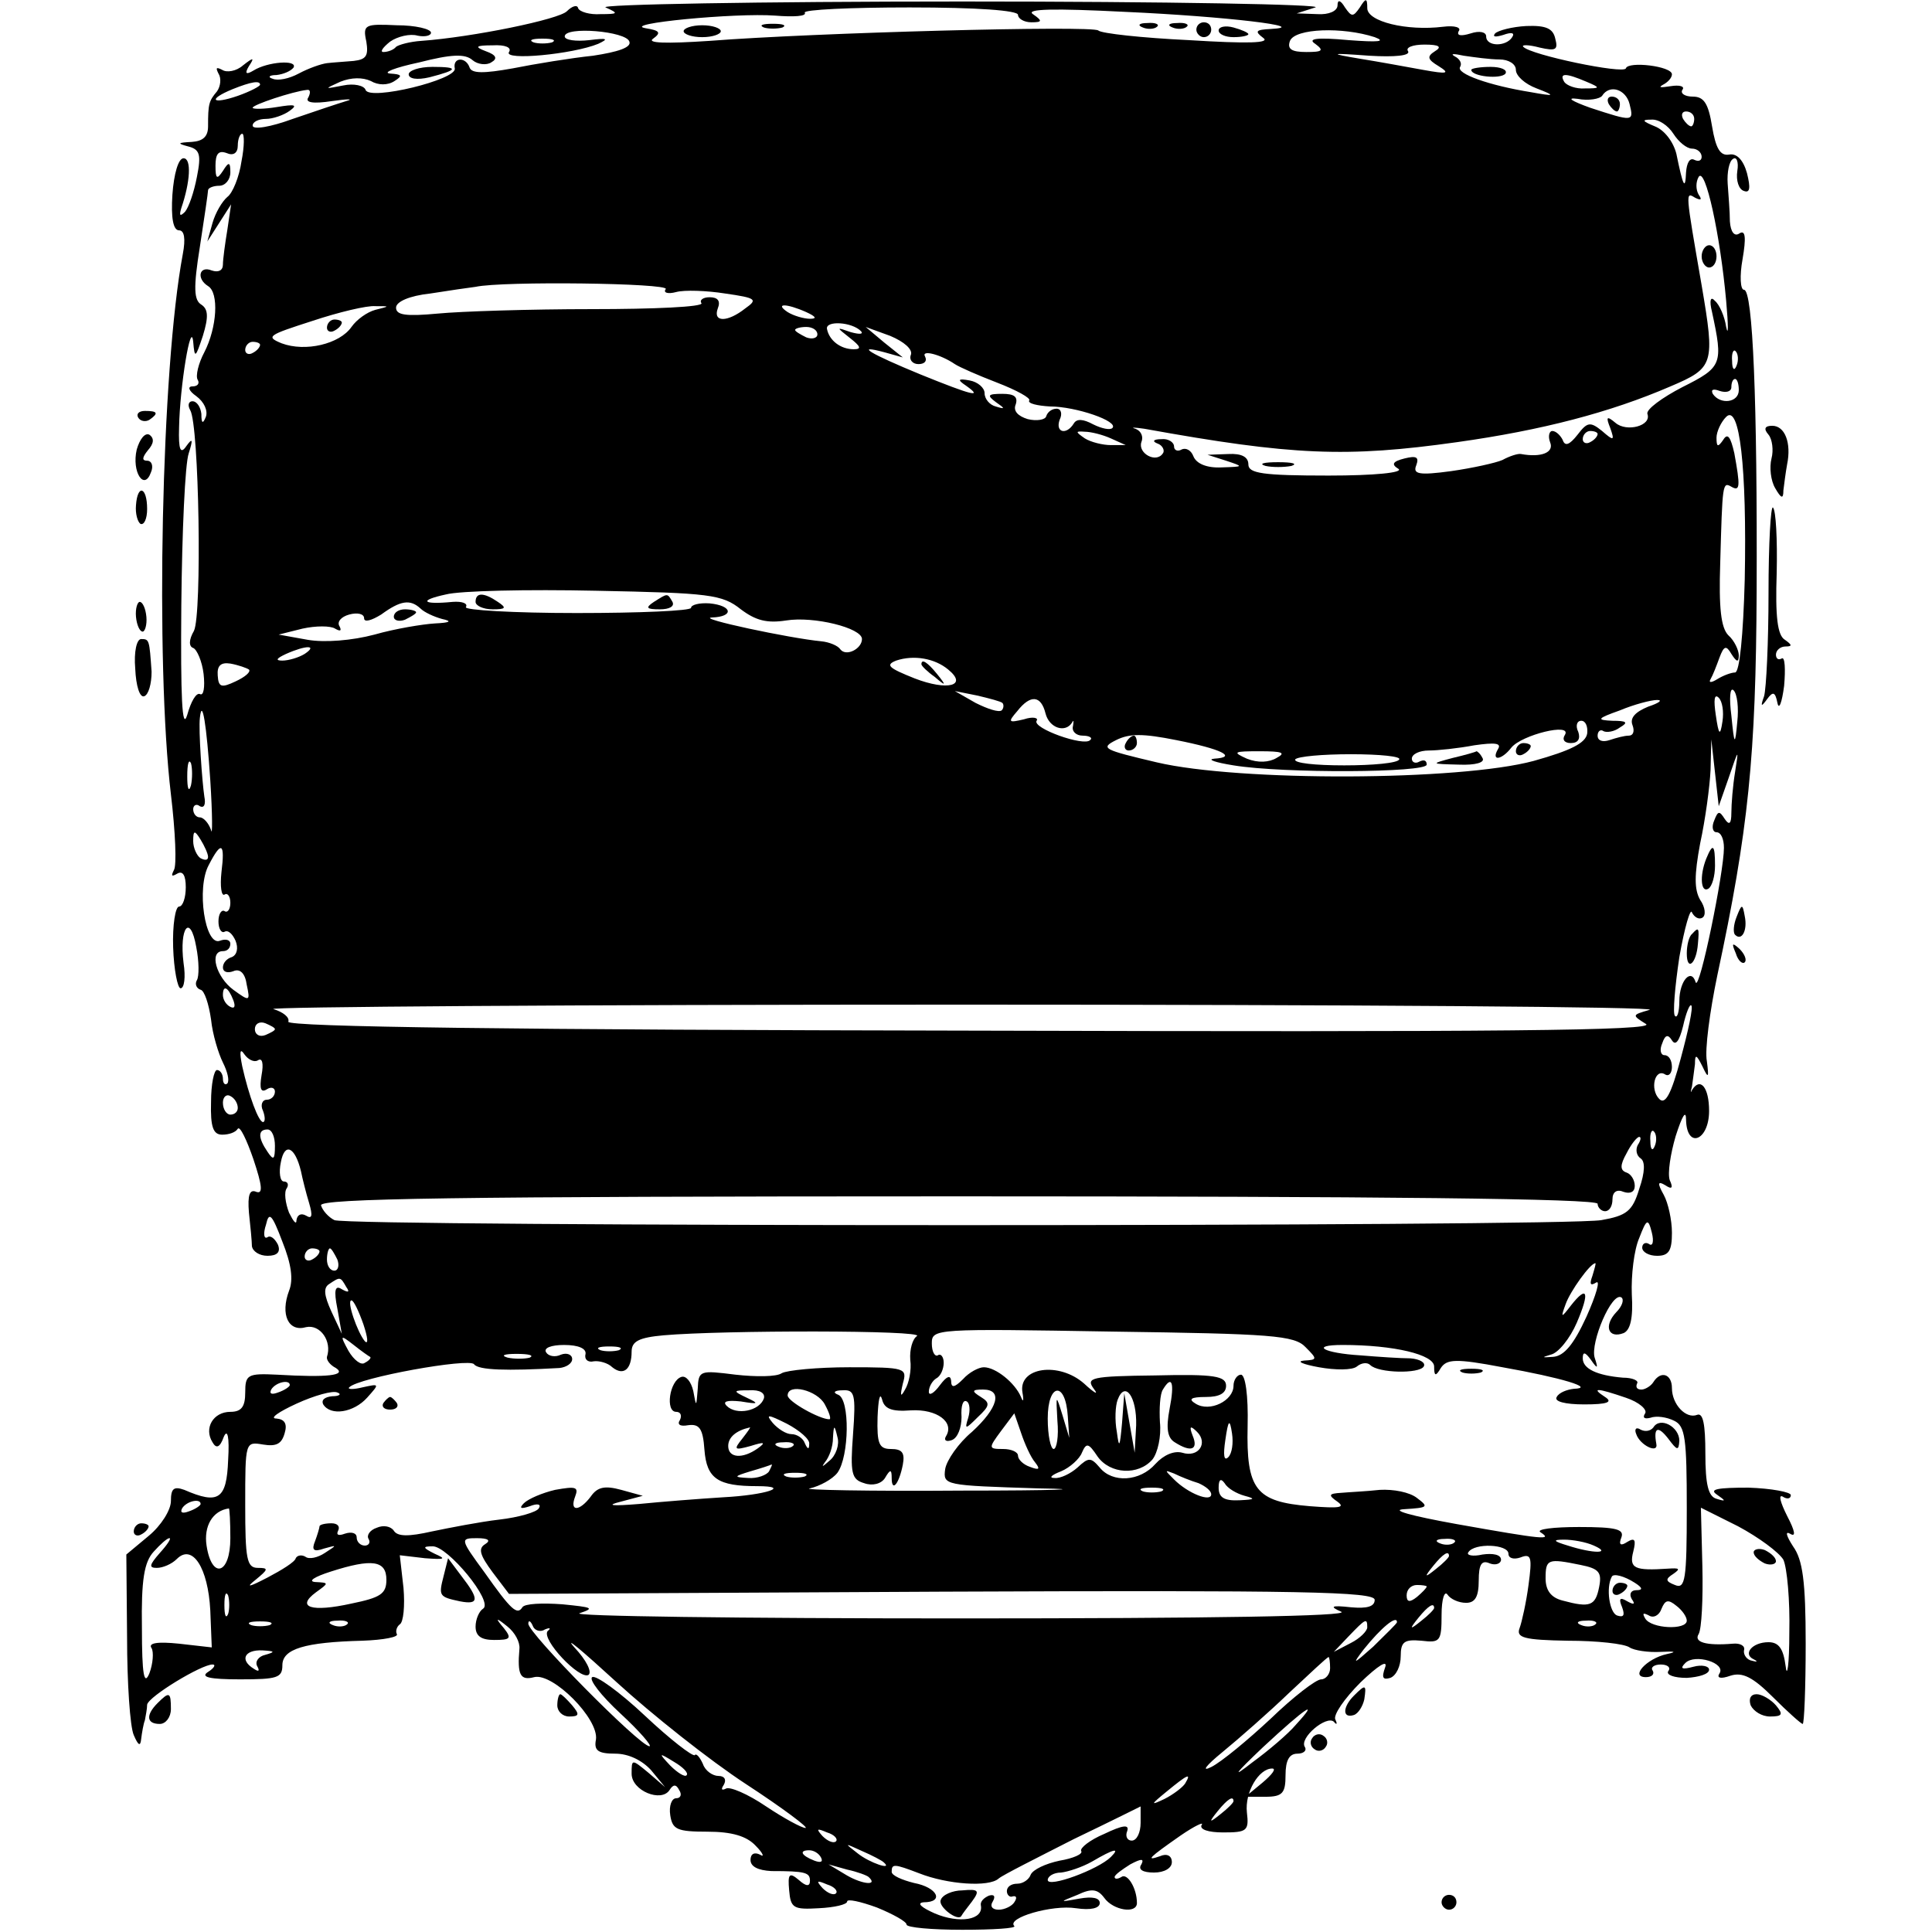 <?xml version="1.0" standalone="no"?>
<!DOCTYPE svg PUBLIC "-//W3C//DTD SVG 20010904//EN"
 "http://www.w3.org/TR/2001/REC-SVG-20010904/DTD/svg10.dtd">
<svg version="1.0" xmlns="http://www.w3.org/2000/svg"
 width="260pt" height="260pt" viewBox="0 0 260 260"
 preserveAspectRatio="xMidYMid meet">
<g transform="translate(0,260) scale(0.1,-0.1)"
fill="#000000" stroke="none">
<path d="M763 2585 c-10 -11 -127 -35 -196 -40 -15 -1 -30 -5 -34 -8 -3 -4
-11 -7 -17 -7 -5 0 -1 6 9 14 10 7 27 11 37 8 10 -2 18 0 18 4 0 5 -21 10 -46
10 -43 2 -46 1 -41 -22 3 -19 0 -24 -17 -26 -11 -1 -28 -2 -36 -3 -8 -1 -25
-7 -38 -14 -13 -7 -28 -10 -35 -7 -7 2 -5 5 5 5 9 1 19 5 23 10 6 11 -35 8
-54 -4 -10 -6 -12 -4 -6 6 8 12 6 12 -8 1 -9 -8 -22 -10 -28 -6 -8 4 -9 3 -5
-5 4 -6 3 -17 -2 -24 -11 -13 -12 -17 -12 -47 0 -14 -7 -20 -22 -21 -19 -1
-20 -2 -5 -6 16 -4 18 -11 12 -41 -4 -21 -11 -41 -16 -47 -7 -7 -8 -5 -5 5 12
35 14 67 3 67 -7 0 -13 -21 -15 -49 -2 -31 1 -48 9 -48 7 0 9 -11 5 -32 -29
-154 -37 -550 -16 -727 6 -50 8 -96 4 -102 -4 -8 -3 -9 4 -5 8 5 12 -2 12 -18
0 -14 -4 -26 -9 -26 -5 0 -9 -25 -8 -55 1 -30 6 -55 10 -55 5 0 7 15 4 34 -6
48 9 67 17 22 4 -20 4 -40 1 -45 -3 -5 -1 -11 5 -13 5 -1 11 -19 14 -40 2 -20
10 -46 16 -58 6 -12 9 -24 6 -28 -3 -3 -6 0 -6 6 0 7 -4 12 -8 12 -4 0 -8 -19
-8 -43 -1 -34 3 -44 15 -44 9 0 18 3 21 8 3 4 12 -15 21 -41 12 -36 13 -47 4
-44 -9 4 -12 -4 -10 -28 2 -18 4 -39 4 -45 1 -7 10 -13 21 -13 13 0 18 5 14
15 -4 8 -10 13 -14 10 -5 -3 -6 5 -2 17 4 18 8 14 22 -23 12 -30 15 -51 9 -66
-12 -32 -1 -56 23 -49 19 4 35 -19 28 -40 -1 -4 4 -11 12 -15 15 -10 -11 -13
-79 -9 -40 2 -43 0 -43 -24 0 -19 -5 -26 -20 -26 -23 0 -36 -22 -24 -41 5 -9
10 -7 15 7 5 12 8 1 6 -31 -2 -53 -13 -60 -59 -40 -14 5 -18 2 -18 -15 0 -12
-13 -33 -30 -47 l-30 -25 1 -111 c0 -62 4 -121 9 -132 6 -14 9 -16 10 -5 1 8
3 20 5 25 1 6 3 15 3 21 2 11 73 54 88 54 5 0 2 -5 -6 -10 -11 -7 2 -10 43
-10 50 0 57 2 57 19 0 22 30 31 108 33 28 1 49 5 46 9 -2 4 0 10 4 13 5 3 7
25 5 49 l-5 44 34 -4 c27 -2 29 -1 13 6 -16 8 -17 10 -3 10 20 1 83 -75 68
-84 -5 -3 -10 -14 -10 -24 0 -13 8 -18 25 -18 22 0 24 2 13 16 -12 14 -11 15
5 2 10 -8 17 -21 16 -30 -3 -35 1 -43 20 -38 25 6 87 -56 83 -84 -3 -15 3 -19
26 -19 18 0 36 -9 48 -22 l19 -23 -22 19 c-23 19 -23 19 -23 -1 0 -23 40 -39
51 -22 5 8 9 8 13 0 4 -6 2 -11 -4 -11 -6 0 -10 -10 -8 -23 3 -19 9 -22 50
-22 33 0 53 -6 65 -19 10 -10 12 -16 6 -12 -8 4 -13 1 -13 -7 0 -9 10 -14 28
-15 46 0 52 -2 52 -13 0 -8 -5 -8 -15 1 -13 11 -15 8 -13 -14 2 -24 6 -26 40
-24 21 1 38 5 38 9 0 4 18 0 40 -8 22 -9 40 -19 40 -23 0 -4 34 -7 75 -7 42 0
73 2 70 5 -11 11 51 29 83 24 20 -3 32 0 32 7 0 7 -10 9 -27 6 -28 -5 -28 -5
-3 5 19 9 27 8 36 -4 12 -17 44 -22 44 -7 0 20 -13 41 -21 35 -5 -3 -9 -3 -9
0 0 3 10 10 21 17 15 8 19 8 15 0 -5 -7 2 -11 17 -11 14 0 24 6 24 14 0 9 -7
12 -16 8 -20 -7 -15 -2 28 28 19 13 32 19 28 14 -3 -6 9 -10 29 -10 32 0 35 2
32 27 -3 27 16 59 34 59 6 0 0 -8 -13 -19 l-23 -19 27 0 c23 0 27 5 27 29 0
20 5 29 16 29 8 0 13 4 10 9 -8 12 29 43 39 34 4 -5 5 -3 2 3 -3 6 12 28 34
50 24 23 37 31 33 20 -5 -14 -3 -17 7 -14 8 3 14 16 14 29 0 20 5 23 28 21 25
-3 27 -1 27 35 0 21 4 33 8 27 4 -6 15 -11 25 -11 12 0 17 8 17 30 0 22 4 28
15 23 8 -3 15 0 15 5 0 7 -11 9 -25 7 -13 -3 -22 -1 -19 3 8 13 54 11 54 -2 0
-6 7 -8 16 -5 15 6 16 0 11 -37 -3 -23 -9 -50 -12 -58 -5 -13 6 -16 65 -17 39
0 76 -4 83 -9 6 -4 25 -7 42 -6 20 1 22 0 8 -3 -27 -6 -50 -31 -28 -31 8 0 12
4 9 9 -3 4 2 8 11 8 9 0 14 -4 10 -9 -3 -5 8 -9 25 -9 16 1 30 5 30 11 0 5
-10 7 -21 4 -15 -4 -19 -3 -11 5 13 13 55 0 46 -14 -4 -6 1 -8 15 -3 16 5 30
-2 57 -29 20 -20 38 -36 40 -36 2 0 4 48 4 108 0 84 -4 113 -17 131 -9 14 -11
21 -4 17 8 -5 7 3 -4 24 -9 18 -12 29 -6 26 6 -4 11 -3 11 2 0 4 -26 9 -57 10
-41 0 -53 -2 -43 -9 13 -9 13 -10 0 -6 -11 3 -15 19 -15 61 0 39 -3 55 -11 52
-15 -6 -34 14 -34 36 0 19 -15 24 -25 8 -3 -5 -11 -10 -16 -10 -6 0 -8 3 -6 8
3 4 -6 8 -19 8 -35 3 -54 12 -54 26 0 9 3 9 11 -2 9 -13 10 -12 5 3 -6 20 23
89 36 81 4 -3 1 -12 -7 -20 -17 -18 -11 -36 10 -28 9 4 13 20 11 52 -1 26 3
60 10 76 10 26 12 27 17 7 3 -12 1 -19 -4 -15 -5 3 -9 0 -9 -5 0 -6 9 -11 20
-11 16 0 20 7 20 31 0 17 -5 40 -11 51 -9 16 -8 19 2 13 9 -6 11 -4 6 7 -3 9
1 35 8 59 9 28 14 36 14 22 1 -40 31 -28 31 12 0 32 -12 46 -23 28 -2 -5 -2
-2 0 5 1 8 3 21 4 30 0 14 2 13 10 -3 8 -17 9 -16 6 7 -3 15 4 67 14 115 42
196 52 295 53 518 1 253 -5 405 -17 405 -5 0 -6 19 -2 41 5 29 4 40 -4 35 -7
-5 -12 2 -13 16 0 13 -2 36 -3 51 -1 15 2 30 7 33 5 4 8 -4 6 -16 -2 -13 2
-25 9 -27 8 -3 9 4 4 24 -5 18 -14 27 -24 25 -12 -2 -18 8 -23 38 -5 31 -11
40 -26 40 -10 0 -17 4 -14 9 4 5 -4 7 -16 5 -13 -2 -17 -2 -10 2 6 3 12 9 12
14 0 11 -59 18 -62 8 -3 -8 -128 18 -138 29 -3 3 7 3 22 -1 22 -5 25 -3 21 12
-3 14 -13 18 -39 17 -19 -1 -38 -6 -42 -10 -4 -5 1 -5 11 -2 11 4 16 3 12 -3
-8 -13 -35 -13 -35 1 0 6 -9 8 -21 4 -13 -4 -19 -3 -16 3 4 5 -5 8 -21 6 -49
-6 -102 7 -102 25 0 14 -2 14 -10 1 -9 -13 -11 -13 -20 0 -6 10 -10 11 -10 3
0 -8 -12 -13 -27 -12 l-28 1 25 8 c14 4 -200 8 -475 8 -275 0 -491 -4 -480 -8
18 -8 17 -9 -7 -9 -14 -1 -28 3 -30 8 -1 5 -8 3 -15 -4z m607 -5 c0 -5 8 -10
18 -10 15 0 15 2 2 11 -10 7 27 8 125 3 133 -6 252 -20 195 -23 -20 -1 -22 -3
-10 -12 10 -7 -20 -8 -100 -3 -63 3 -118 9 -122 13 -8 7 -383 -3 -523 -14 -60
-4 -85 -3 -76 3 11 8 9 11 -10 14 -35 6 121 21 174 17 25 -2 43 -1 40 4 -2 4
61 7 141 7 91 0 146 -4 146 -10z m-523 -36 c3 -8 -16 -14 -49 -19 -29 -3 -78
-11 -108 -17 -39 -7 -55 -7 -58 1 -5 15 -23 14 -20 -1 4 -15 -115 -44 -120
-29 -2 6 -16 9 -30 6 -26 -5 -26 -5 -4 5 15 6 30 6 41 1 10 -6 23 -6 32 0 11
7 10 9 -6 10 -11 1 6 8 39 15 43 11 62 12 72 3 7 -6 19 -7 25 -3 9 5 7 10 -7
15 -16 6 -14 8 9 8 17 1 26 -3 22 -9 -8 -12 86 -3 120 11 15 7 12 8 -12 5 -18
-2 -33 0 -33 5 0 14 83 7 87 -7z m1003 6 c16 -6 5 -7 -35 -4 -43 4 -56 2 -45
-5 12 -9 10 -11 -12 -11 -20 0 -26 4 -22 15 7 17 71 19 114 5z m-1107 -7 c-7
-2 -19 -2 -25 0 -7 3 -2 5 12 5 14 0 19 -2 13 -5z m1188 -12 c-11 -7 -10 -11
5 -20 16 -10 12 -11 -21 -5 -22 4 -60 11 -85 15 -42 7 -41 8 13 4 34 -2 55 0
52 6 -4 5 6 9 22 9 20 0 24 -3 14 -9z m87 -11 c12 0 22 -6 22 -14 0 -8 12 -19
28 -25 26 -10 25 -11 -8 -5 -56 9 -101 25 -95 34 3 5 -1 11 -7 14 -7 4 -2 4
12 1 14 -2 35 -5 48 -5z m117 -30 c19 -8 19 -9 -2 -9 -12 -1 -25 4 -28 9 -7
12 2 12 30 0z m-1785 -4 c0 -2 -13 -9 -30 -15 -35 -12 -41 -5 -7 9 25 10 37
12 37 6z m65 -17 c-5 -7 6 -9 32 -5 21 3 30 3 19 0 -10 -3 -43 -14 -72 -24
-30 -11 -54 -15 -54 -9 0 5 8 9 18 9 9 0 24 5 32 11 11 8 7 9 -17 5 -18 -3
-33 -3 -33 -1 0 4 54 22 73 24 5 1 5 -4 2 -10z m1778 -9 c6 -24 5 -24 -53 -5
-25 9 -33 14 -17 12 15 -3 30 0 33 4 10 16 32 9 37 -11z m87 -20 c0 -5 -2 -10
-4 -10 -3 0 -8 5 -11 10 -3 6 -1 10 4 10 6 0 11 -4 11 -10z m-28 -20 c7 -11
18 -20 25 -20 7 0 13 -5 13 -11 0 -5 -4 -7 -10 -4 -6 3 -10 -4 -11 -17 -1 -25
-4 -19 -13 25 -4 16 -16 32 -29 37 -17 7 -18 9 -5 9 10 1 23 -8 30 -19z
m-1927 -37 c-3 -21 -12 -43 -19 -48 -7 -6 -16 -21 -20 -35 l-7 -25 16 25 16
25 -5 -34 c-3 -18 -6 -40 -6 -47 0 -8 -6 -11 -15 -8 -17 7 -21 -11 -5 -21 15
-9 12 -56 -5 -89 -8 -15 -12 -32 -9 -37 3 -5 0 -9 -7 -9 -7 0 -5 -6 5 -13 11
-8 16 -20 13 -28 -4 -10 -6 -9 -6 4 -1 9 -6 17 -12 17 -5 0 -7 -5 -3 -12 12
-20 16 -275 5 -297 -7 -12 -7 -21 -1 -23 5 -2 12 -18 14 -35 2 -18 0 -30 -5
-27 -5 2 -12 -10 -17 -28 -7 -23 -9 24 -8 147 1 99 5 191 10 205 6 19 5 21 -3
10 -8 -12 -11 -6 -10 25 1 55 16 146 19 115 2 -23 3 -22 13 8 8 26 7 36 -2 42
-10 6 -11 22 -2 78 6 39 11 73 11 76 0 3 7 6 15 6 8 0 15 8 15 18 0 14 -2 15
-10 2 -8 -12 -10 -11 -10 7 0 16 4 21 15 17 9 -4 15 0 15 10 0 9 3 16 6 16 3
0 3 -17 -1 -37z m1998 -188 c3 -33 3 -49 0 -35 -2 14 -9 30 -15 35 -6 7 -8 1
-4 -15 15 -70 14 -74 -40 -101 -27 -14 -49 -30 -47 -36 6 -16 -28 -25 -43 -12
-12 10 -13 8 -7 -7 6 -17 5 -18 -11 -4 -16 13 -20 12 -33 -5 -11 -14 -17 -16
-20 -7 -3 6 -9 12 -14 12 -4 0 -6 -7 -3 -15 6 -14 -12 -21 -39 -16 -4 1 -16
-3 -25 -8 -9 -4 -41 -11 -69 -15 -44 -6 -52 -4 -47 8 4 11 0 13 -16 9 -16 -4
-18 -8 -8 -14 7 -5 -32 -9 -94 -9 -89 0 -108 3 -108 15 0 10 -9 15 -27 14
l-28 -1 25 -8 c24 -8 24 -8 -6 -9 -20 -1 -34 5 -38 15 -3 8 -10 12 -16 9 -5
-3 -10 -1 -10 4 0 6 -8 11 -17 10 -11 0 -13 -3 -5 -6 6 -2 10 -9 7 -13 -9 -14
-34 0 -29 15 3 7 0 15 -8 18 -7 2 -2 2 12 0 199 -36 272 -39 421 -18 114 16
206 40 287 75 59 25 60 30 42 136 -22 127 -22 126 -9 118 8 -4 10 -3 5 4 -4 7
-4 17 0 24 9 14 29 -78 37 -167z m-1427 16 c-4 -5 3 -7 14 -4 11 3 41 2 66 -2
42 -6 44 -8 27 -20 -24 -19 -44 -19 -37 0 4 10 0 15 -11 15 -9 0 -14 -4 -11
-8 3 -5 -64 -8 -147 -8 -84 0 -177 -3 -208 -6 -43 -4 -56 -2 -56 8 0 8 18 16
46 19 25 4 53 8 61 9 37 8 261 5 256 -3z m-391 -28 c-11 -3 -25 -13 -32 -23
-16 -23 -62 -34 -94 -22 -22 9 -18 11 41 30 36 12 74 21 85 20 20 0 20 0 0 -5z
m580 -3 c13 -6 15 -9 5 -9 -8 0 -22 4 -30 9 -18 12 -2 12 25 0z m74 -26 c3 -4
-3 -4 -14 -1 -20 7 -20 7 -1 -8 14 -11 16 -15 5 -15 -18 0 -33 12 -36 27 -3
12 34 10 46 -3z m-59 -4 c0 -5 -7 -7 -15 -4 -8 4 -15 8 -15 10 0 2 7 4 15 4 8
0 15 -4 15 -10z m126 -27 c-3 -7 2 -13 10 -13 8 0 12 4 9 10 -6 10 21 3 40
-10 6 -4 31 -15 57 -25 26 -10 46 -21 43 -24 -2 -4 11 -7 28 -8 35 0 93 -20
84 -29 -3 -3 -14 -1 -26 5 -13 7 -22 8 -26 1 -10 -16 -25 -12 -19 5 4 8 2 15
-4 15 -6 0 -12 -4 -14 -10 -1 -5 -13 -7 -25 -4 -13 4 -20 11 -16 20 3 10 -2
14 -18 14 -20 0 -21 -2 -9 -11 13 -9 13 -10 0 -6 -8 2 -15 10 -15 18 0 7 -9
15 -20 17 -16 3 -17 1 -5 -7 24 -17 8 -13 -61 15 -68 28 -90 41 -49 30 l25 -7
-25 20 -25 21 33 -12 c19 -8 30 -18 28 -25z m-876 13 c0 -3 -4 -8 -10 -11 -5
-3 -10 -1 -10 4 0 6 5 11 10 11 6 0 10 -2 10 -4z m1987 -28 c-3 -8 -6 -5 -6 6
-1 11 2 17 5 13 3 -3 4 -12 1 -19z m3 -33 c0 -17 -25 -20 -35 -5 -3 6 1 7 9 4
9 -3 16 -1 16 5 0 6 2 11 5 11 3 0 5 -7 5 -15z m8 -255 c-2 -75 -7 -125 -13
-125 -5 0 -16 -4 -24 -9 -8 -5 -12 -5 -9 0 3 5 8 18 12 29 6 16 9 17 16 5 7
-11 10 -12 10 -2 0 7 -6 20 -14 27 -10 10 -13 37 -11 97 3 107 3 110 15 103
12 -7 12 1 4 45 -5 22 -9 28 -15 18 -7 -10 -9 -10 -9 3 0 8 6 21 13 28 18 18
28 -68 25 -219z m-853 190 l20 -9 -20 0 c-11 0 -27 4 -35 9 -13 9 -13 10 0 9
8 0 24 -4 35 -9z m655 6 c0 -3 -4 -8 -10 -11 -5 -3 -10 -1 -10 4 0 6 5 11 10
11 6 0 10 -2 10 -4z m-1153 -236 c20 -15 35 -19 61 -15 37 6 102 -10 102 -25
0 -13 -21 -24 -29 -14 -3 5 -15 10 -26 11 -42 4 -169 31 -147 32 30 1 28 16
-3 19 -14 1 -25 -2 -25 -6 0 -4 -69 -7 -154 -7 -85 0 -152 4 -149 8 3 5 -5 8
-18 7 -41 -4 -46 2 -9 10 19 5 110 7 202 5 153 -3 170 -5 195 -25z m-431 1 c5
-5 18 -11 29 -14 14 -3 11 -5 -10 -6 -16 -1 -53 -7 -81 -15 -30 -8 -67 -11
-90 -7 l-39 7 32 8 c18 4 38 4 44 0 7 -4 9 -3 6 3 -4 6 2 13 13 16 11 3 20 1
20 -5 0 -6 10 -3 23 5 26 19 39 21 53 8z m-156 -61 c-8 -5 -22 -9 -30 -9 -10
0 -8 3 5 9 27 12 43 12 25 0z m866 -21 c27 -22 -1 -29 -45 -12 -35 14 -40 18
-25 24 24 8 52 3 70 -12z m-941 0 c3 -3 -5 -10 -18 -16 -19 -9 -23 -8 -24 8
-1 13 4 18 17 16 11 -2 22 -6 25 -8z m2003 -70 c-3 -33 -4 -33 -8 8 -3 23 -2
39 3 34 5 -5 7 -24 5 -42z m-989 25 c2 -2 2 -7 -1 -10 -4 -3 -19 2 -35 10
l-28 16 30 -6 c17 -4 32 -8 34 -10z m969 -25 c-3 -20 -5 -19 -9 9 -3 20 -2 29
4 23 5 -5 7 -19 5 -32z m-911 11 c5 -20 27 -27 36 -12 2 4 2 1 1 -5 -2 -7 4
-13 13 -13 9 0 14 -3 10 -6 -8 -9 -78 16 -72 26 3 4 -5 6 -17 2 -21 -5 -22 -4
-9 11 18 23 32 21 38 -3z m811 9 c-17 -7 -25 -15 -21 -25 3 -8 1 -14 -5 -14
-6 0 -17 -3 -26 -6 -9 -3 -16 -1 -16 6 0 6 4 9 8 6 4 -2 14 -1 22 5 12 7 9 9
-10 9 -22 1 -21 3 10 14 19 8 42 14 50 14 8 0 3 -4 -12 -9z m-1935 -99 c3 -47
3 -77 1 -67 -3 9 -10 17 -15 17 -5 0 -9 5 -9 11 0 5 4 8 9 4 6 -3 8 3 6 13 -3
20 -8 90 -6 106 3 28 9 -9 14 -84z m1853 63 c-2 -13 -22 -23 -72 -37 -100 -27
-396 -28 -507 -2 -72 17 -77 19 -55 30 18 9 36 9 81 0 61 -12 83 -23 51 -25
-10 -1 1 -5 26 -9 67 -11 260 -10 260 1 0 6 -4 7 -10 4 -5 -3 -10 -1 -10 4 0
6 10 11 23 11 12 0 40 3 61 7 28 4 37 3 32 -5 -10 -17 5 -15 18 2 14 17 82 34
72 17 -4 -6 -1 -11 8 -11 10 0 13 6 10 15 -4 8 -2 15 4 15 6 0 9 -8 8 -17z
m191 -58 c13 38 13 38 8 6 -3 -18 -5 -43 -5 -55 0 -15 -3 -17 -9 -8 -7 11 -9
11 -14 -2 -4 -9 -2 -16 3 -16 6 0 10 -9 10 -21 0 -33 -33 -194 -38 -181 -6 20
-22 2 -22 -25 0 -15 -3 -24 -6 -20 -3 3 0 39 6 79 7 40 15 67 17 60 3 -6 9
-10 14 -7 5 3 4 14 -3 24 -8 14 -8 33 0 76 7 32 13 77 14 99 l1 41 5 -45 5
-45 14 40z m-609 25 c-10 -6 -25 -7 -40 -1 -20 9 -18 10 17 10 31 0 36 -2 23
-9z m165 -2 c-2 -5 -36 -8 -74 -8 -39 0 -68 3 -66 8 3 4 37 7 75 7 39 0 68 -3
65 -7z m-1626 -35 c-3 -10 -5 -4 -5 12 0 17 2 24 5 18 2 -7 2 -21 0 -30z m23
-96 c0 -5 -4 -5 -10 -2 -5 3 -10 14 -10 23 0 15 2 15 10 2 5 -8 10 -19 10 -23z
m18 -21 c-2 -19 0 -32 4 -30 4 3 8 -2 8 -11 0 -9 -4 -14 -8 -11 -4 2 -8 -4 -8
-14 0 -10 4 -16 8 -14 5 3 11 -3 15 -12 4 -10 2 -19 -5 -22 -7 -2 -12 -8 -12
-14 0 -6 6 -8 14 -5 9 4 16 -3 18 -18 5 -23 4 -23 -18 -7 -23 17 -33 52 -14
52 6 0 10 4 10 10 0 5 -6 7 -14 4 -20 -8 -32 71 -15 102 17 33 22 30 17 -10z
m16 -172 c3 -8 2 -12 -4 -9 -6 3 -10 10 -10 16 0 14 7 11 14 -7z m1906 -13
c-24 -7 -24 -7 -5 -19 15 -9 -195 -11 -905 -9 -611 1 -924 5 -922 12 2 6 -7
13 -20 17 -13 3 405 6 927 6 523 0 939 -3 925 -7z m42 -65 c-13 -49 -21 -63
-29 -55 -13 13 -6 42 8 33 5 -3 9 2 9 10 0 9 -4 16 -10 16 -5 0 -7 7 -3 16 4
12 8 12 13 4 5 -8 10 -1 15 19 4 18 9 30 11 28 3 -2 -4 -34 -14 -71z m-1892
39 c0 -2 -6 -5 -13 -8 -8 -3 -14 1 -14 8 0 7 6 11 14 8 7 -3 13 -6 13 -8z
m-23 -42 c6 4 8 -4 5 -20 -3 -18 -1 -24 7 -19 6 4 11 2 11 -3 0 -6 -5 -11 -11
-11 -6 0 -9 -7 -5 -15 3 -8 3 -15 0 -15 -6 0 -19 35 -28 75 -4 20 -3 25 3 16
5 -7 13 -11 18 -8z m-27 -64 c0 -5 -4 -9 -10 -9 -5 0 -10 7 -10 16 0 8 5 12
10 9 6 -3 10 -10 10 -16z m50 -51 c0 -19 -2 -20 -10 -8 -13 19 -13 30 0 30 6
0 10 -10 10 -22z m1857 0 c-3 -8 -6 -5 -6 6 -1 11 2 17 5 13 3 -3 4 -12 1 -19z
m-23 1 c-3 -6 -2 -14 4 -18 6 -4 6 -18 -2 -41 -9 -30 -17 -36 -51 -42 -51 -9
-1685 -9 -1705 0 -8 4 -16 13 -18 20 -1 9 175 12 858 12 567 0 860 -3 860 -10
0 -5 5 -10 10 -10 6 0 10 7 10 16 0 10 6 14 15 10 9 -3 15 0 15 8 0 8 -5 16
-11 18 -9 3 -9 10 0 26 6 12 14 22 17 22 3 0 2 -5 -2 -11z m-1799 -35 c2 -10
7 -30 11 -43 5 -17 4 -22 -4 -17 -7 4 -12 1 -13 -6 0 -7 -4 -2 -10 10 -5 13
-7 28 -3 33 3 5 1 9 -4 9 -5 0 -7 12 -4 26 5 27 19 21 27 -12z m25 -108 c0 -3
-4 -8 -10 -11 -5 -3 -10 -1 -10 4 0 6 5 11 10 11 6 0 10 -2 10 -4z m24 -11 c3
-8 1 -15 -4 -15 -6 0 -10 7 -10 15 0 8 2 15 4 15 2 0 6 -7 10 -15z m1689 -22
c-4 -11 -3 -14 5 -9 6 4 0 -17 -13 -46 -17 -37 -30 -53 -45 -54 -15 -1 -16 -1
-3 3 10 2 26 22 35 43 18 42 14 51 -8 23 -13 -17 -14 -17 -7 2 6 17 33 55 40
55 1 0 -1 -7 -4 -17z m-1677 -15 c5 -7 3 -8 -6 -3 -9 6 -11 -1 -6 -26 l6 -34
-14 30 c-10 22 -11 32 -3 37 15 10 15 10 23 -4z m23 -50 c6 -18 7 -28 2 -23
-10 12 -25 55 -18 55 3 0 10 -15 16 -32z m745 -16 c-6 -4 -10 -18 -9 -32 2
-14 -2 -32 -7 -40 -6 -11 -7 -9 -3 8 6 21 4 22 -72 22 -43 0 -84 -4 -91 -8 -7
-5 -35 -5 -62 -2 -48 6 -50 6 -51 -19 -2 -25 -2 -25 -6 -3 -3 13 -10 21 -16
19 -16 -5 -22 -47 -7 -47 6 0 8 -5 5 -11 -4 -6 0 -9 11 -7 15 2 20 -4 22 -33
3 -39 18 -49 71 -49 47 0 12 -12 -46 -15 -32 -2 -83 -6 -113 -9 -37 -3 -45 -2
-25 3 l30 8 -29 8 c-22 6 -32 4 -41 -9 -15 -20 -29 -21 -21 0 5 13 1 14 -27 9
-17 -4 -36 -12 -42 -18 -7 -7 -4 -8 8 -4 10 4 16 3 12 -3 -3 -5 -27 -12 -53
-15 -26 -3 -67 -11 -91 -16 -31 -7 -46 -7 -51 1 -4 6 -14 8 -23 4 -9 -3 -14
-10 -11 -15 3 -5 0 -9 -5 -9 -6 0 -11 5 -11 11 0 6 -7 8 -16 5 -8 -3 -12 -2
-9 4 3 6 -1 10 -9 10 -9 0 -16 -2 -16 -4 0 -2 -3 -12 -6 -20 -5 -12 -2 -15 12
-10 18 5 18 5 1 -6 -9 -6 -21 -9 -26 -5 -5 3 -11 2 -13 -2 -1 -5 -19 -16 -38
-26 -25 -13 -30 -14 -16 -3 17 14 18 16 3 16 -15 0 -17 12 -17 85 0 85 0 85
24 81 18 -3 25 1 29 15 4 13 0 19 -11 20 -10 0 3 9 27 20 24 11 49 18 55 15 6
-2 3 -5 -7 -5 -10 -1 -15 -5 -12 -11 10 -16 41 -11 59 9 17 19 17 19 -6 14
-12 -3 -21 -3 -18 0 12 13 162 40 168 31 6 -8 44 -9 115 -5 9 1 17 6 17 12 0
6 -7 9 -15 6 -8 -4 -17 -2 -20 3 -4 6 7 10 24 10 20 0 30 -5 29 -12 -2 -7 3
-12 11 -10 7 1 19 -2 25 -8 15 -12 26 -3 26 21 0 14 10 19 43 22 80 7 352 7
341 -1z m523 -15 c16 -16 16 -17 -2 -18 -11 -1 -2 -5 20 -9 22 -4 45 -4 51 1
6 5 14 6 18 2 11 -11 66 -12 72 -2 3 5 -5 10 -18 11 -13 0 -43 2 -67 4 -50 3
-69 14 -24 14 69 0 123 -13 123 -29 0 -13 2 -14 9 -2 8 12 20 13 83 1 79 -14
126 -28 96 -29 -9 -1 -20 -5 -23 -11 -4 -6 11 -10 37 -10 31 0 39 3 28 10 -20
13 -10 12 28 -1 18 -6 29 -16 26 -21 -4 -6 -1 -8 7 -6 8 3 22 1 32 -4 15 -7
17 -24 17 -118 0 -96 -2 -109 -16 -103 -13 5 -13 8 -2 15 10 7 8 8 -7 7 -45
-3 -53 0 -47 23 4 16 2 19 -8 13 -9 -6 -12 -4 -8 6 4 11 -7 14 -57 14 -35 0
-58 -3 -52 -7 17 -11 5 -10 -113 11 -61 11 -90 19 -70 20 32 2 33 3 17 15 -10
8 -32 12 -50 11 -18 -2 -41 -3 -52 -4 -17 -1 -18 -3 -5 -12 11 -8 2 -9 -37 -6
-73 6 -86 22 -84 108 1 41 -3 69 -9 69 -5 0 -10 -7 -10 -15 0 -20 -32 -36 -51
-24 -10 6 -7 9 14 9 18 0 27 5 27 15 0 13 -15 16 -95 14 -87 -1 -94 -3 -83
-18 7 -9 1 -6 -13 7 -34 30 -89 22 -83 -12 2 -11 1 -14 -2 -6 -8 19 -34 40
-50 40 -7 0 -20 -7 -28 -16 -12 -12 -16 -12 -16 -2 -1 8 -6 6 -15 -6 -8 -11
-15 -15 -15 -9 0 7 5 15 10 18 6 3 10 13 10 21 0 8 -4 13 -8 10 -4 -2 -8 5 -8
16 0 20 4 20 243 16 214 -3 245 -5 260 -21z m-1259 -13 c2 -1 -1 -5 -7 -8 -5
-4 -15 4 -22 16 -12 22 -11 22 7 8 10 -8 20 -15 22 -16z m335 9 c-7 -2 -19 -2
-25 0 -7 3 -2 5 12 5 14 0 19 -2 13 -5z m-120 -10 c-7 -2 -21 -2 -30 0 -10 3
-4 5 12 5 17 0 24 -2 18 -5z m-323 -37 c0 -2 -7 -7 -16 -10 -8 -3 -12 -2 -9 4
6 10 25 14 25 6z m1184 -32 c-5 -26 -3 -39 7 -45 22 -14 32 -10 24 9 -5 13 -3
14 6 5 15 -15 2 -35 -20 -28 -11 3 -25 -3 -36 -15 -21 -24 -58 -26 -75 -5 -12
14 -15 14 -30 0 -9 -8 -23 -15 -31 -14 -8 0 -4 4 9 9 12 5 25 17 28 25 6 14 9
13 21 -5 17 -24 55 -26 74 -4 7 9 12 31 10 50 -1 18 0 38 4 44 12 20 16 10 9
-26z m-546 14 c-6 -17 -37 -23 -50 -10 -6 6 0 8 19 6 24 -4 25 -3 8 5 -19 9
-19 10 3 10 15 1 22 -4 20 -11z m82 -8 c6 -11 9 -20 6 -20 -13 0 -56 24 -56
32 0 17 40 7 50 -12z m38 -40 c-4 -53 -2 -61 15 -66 11 -4 23 -1 28 7 7 12 9
12 9 0 0 -20 10 -8 15 18 3 16 -1 21 -16 21 -16 0 -19 7 -18 43 1 23 3 34 6
24 3 -13 13 -17 39 -15 35 2 59 -16 47 -35 -3 -5 0 -8 8 -5 8 3 13 17 13 31
-1 15 2 24 7 21 4 -2 5 -12 2 -22 -5 -16 -4 -16 13 1 16 15 17 19 4 27 -13 8
-12 10 3 10 27 0 20 -25 -15 -57 -18 -15 -34 -38 -36 -50 -3 -22 -1 -22 125
-26 70 -1 25 -3 -102 -3 -126 -1 -219 1 -205 3 13 3 30 12 37 21 16 22 17 99
1 105 -8 3 -5 6 6 6 16 1 18 -5 14 -59z m289 24 l2 -29 -9 30 c-9 29 -9 29 -7
-7 2 -21 -1 -38 -5 -38 -4 0 -8 18 -8 41 0 48 24 51 27 3z m92 -12 l-2 -37 -7
40 -7 40 -3 -40 c-3 -33 -4 -35 -7 -12 -3 16 -2 35 1 43 10 27 26 4 25 -34z
m-440 -25 c0 -8 -2 -8 -6 1 -2 6 -10 12 -18 12 -7 0 -18 7 -25 15 -10 12 -7
12 19 -1 17 -9 31 -21 30 -27z m304 -25 c7 -9 6 -11 -7 -6 -9 3 -16 10 -16 15
0 5 -9 9 -20 9 -20 0 -20 1 -3 24 l18 24 9 -26 c5 -15 13 -33 19 -40z m260 7
c-6 -6 -7 3 -4 23 4 28 6 29 9 9 2 -13 0 -27 -5 -32z m-654 25 c-12 -15 -11
-16 11 -10 19 6 21 5 10 -3 -21 -15 -40 -13 -40 3 0 12 11 21 29 25 2 1 -3 -6
-10 -15z m117 -30 c-9 -8 -11 -9 -6 -2 6 7 11 21 11 33 1 18 2 18 6 1 3 -10
-2 -25 -11 -32z m-49 20 c-3 -3 -12 -4 -19 -1 -8 3 -5 6 6 6 11 1 17 -2 13 -5z
m-32 -34 c-3 -5 -16 -10 -28 -9 -20 1 -20 2 3 9 14 4 26 8 28 9 2 1 0 -3 -3
-9z m48 -7 c-7 -2 -19 -2 -25 0 -7 3 -2 5 12 5 14 0 19 -2 13 -5z m530 -9 c9
-4 17 -10 17 -15 0 -11 -31 1 -50 20 -13 13 -13 13 0 8 8 -4 23 -10 33 -13z
m62 -17 c15 -4 14 -5 -7 -6 -21 -1 -28 4 -28 17 0 11 3 13 8 6 4 -7 16 -14 27
-17z m-112 6 c-7 -2 -19 -2 -25 0 -7 3 -2 5 12 5 14 0 19 -2 13 -5z m-1293
-17 c0 -2 -7 -7 -16 -10 -8 -3 -12 -2 -9 4 6 10 25 14 25 6z m40 -46 c0 -49
-25 -56 -32 -10 -4 26 8 47 30 50 1 0 2 -18 2 -40z m2090 -29 c5 -11 9 -55 8
-98 0 -43 -3 -63 -5 -45 -3 23 -9 32 -23 32 -22 0 -35 -16 -20 -23 6 -3 5 -4
-2 -2 -7 1 -12 8 -11 14 2 6 -5 10 -15 9 -36 -3 -53 2 -46 13 4 7 6 47 5 91
l-2 79 50 -25 c28 -15 55 -35 61 -45z m-2185 9 c-14 -16 -15 -20 -4 -20 8 0
20 5 27 12 21 21 42 -12 45 -69 l2 -50 -44 5 c-29 3 -42 1 -37 -6 3 -5 2 -21
-3 -34 -7 -17 -10 -2 -10 61 -1 65 3 89 16 103 9 10 18 18 21 18 3 0 -3 -9
-13 -20z m438 12 c-10 -6 -7 -15 10 -38 l22 -29 583 3 c485 2 582 0 582 -11 0
-9 -10 -12 -32 -10 -27 3 -29 1 -13 -6 13 -6 -175 -9 -515 -9 -294 0 -524 3
-510 7 21 7 17 8 -23 12 -27 2 -51 1 -54 -4 -7 -11 -15 -4 -51 47 -33 45 -33
46 -10 46 15 0 19 -3 11 -8z m1304 2 c-3 -3 -12 -4 -19 -1 -8 3 -5 6 6 6 11 1
17 -2 13 -5z m188 -4 c25 -11 -1 -11 -35 0 -20 6 -21 8 -5 8 11 0 29 -3 40 -8z
m-195 -14 c0 -2 -8 -10 -17 -17 -16 -13 -17 -12 -4 4 13 16 21 21 21 13z
m-1430 -32 c0 -19 -8 -24 -47 -32 -54 -12 -75 -5 -48 15 18 13 18 13 -1 14
-10 1 -1 7 21 14 56 18 75 15 75 -11z m1607 20 c25 -5 29 -10 25 -30 -5 -25
-12 -28 -49 -18 -16 4 -23 14 -23 30 0 26 3 27 47 18z m73 -24 c11 -7 11 -10
2 -10 -7 0 -10 -5 -6 -12 5 -7 3 -8 -6 -3 -10 6 -12 4 -7 -8 4 -11 2 -14 -7
-11 -10 4 -15 37 -7 52 2 5 17 1 31 -8z m-280 -5 c0 -2 -6 -8 -13 -14 -10 -8
-14 -7 -14 2 0 8 6 14 14 14 7 0 13 -1 13 -2z m-1613 -37 c-3 -7 -5 -2 -5 12
0 14 2 19 5 13 2 -7 2 -19 0 -25z m1963 -9 c0 -13 -48 -11 -56 3 -4 7 -3 8 5
4 6 -4 14 0 17 9 5 12 9 13 20 4 8 -6 14 -15 14 -20z m-340 17 c0 -2 -8 -10
-17 -17 -16 -13 -17 -12 -4 4 13 16 21 21 21 13z m-1567 -23 c-7 -2 -19 -2
-25 0 -7 3 -2 5 12 5 14 0 19 -2 13 -5z m104 1 c-3 -3 -12 -4 -19 -1 -8 3 -5
6 6 6 11 1 17 -2 13 -5z m266 -7 c7 3 9 2 4 -2 -9 -11 43 -66 55 -59 5 4 -3
20 -19 37 -15 17 10 -4 57 -47 47 -43 125 -105 174 -137 49 -32 85 -59 80 -59
-5 0 -29 13 -53 29 -25 17 -49 27 -54 24 -6 -3 -7 -1 -3 5 4 7 1 12 -7 12 -8
0 -18 7 -21 16 -4 9 -9 15 -11 12 -3 -2 -33 21 -67 53 -34 32 -66 55 -71 52
-5 -3 12 -25 38 -49 26 -24 43 -44 39 -44 -13 0 -164 153 -163 165 0 5 3 4 6
-3 2 -6 10 -9 16 -5z m1107 3 c0 -5 -10 -15 -22 -21 l-23 -12 20 21 c23 24 25
25 25 12z m40 7 c0 -2 -15 -16 -32 -33 -27 -24 -29 -25 -13 -4 24 30 45 47 45
37z m267 -3 c-3 -3 -12 -4 -19 -1 -8 3 -5 6 6 6 11 1 17 -2 13 -5z m-1790 -41
c-9 -2 -14 -9 -11 -15 4 -7 2 -8 -4 -4 -20 12 -13 26 11 25 17 -1 18 -2 4 -6z
m1433 -18 c0 -8 -6 -15 -12 -15 -7 0 -38 -24 -68 -53 -30 -28 -66 -58 -80 -65
-14 -7 -7 2 15 20 22 18 63 54 90 80 28 26 51 48 53 48 1 0 2 -7 2 -15z m-46
-76 c-10 -12 -37 -35 -59 -51 -28 -22 -24 -16 15 21 57 53 77 66 44 30z m-820
-68 c-2 -3 -12 3 -22 13 -16 17 -16 18 5 5 12 -7 20 -15 17 -18z m671 -11 c-3
-5 -16 -15 -28 -21 -19 -9 -19 -8 3 10 28 23 34 26 25 11z m65 -24 c0 -2 -8
-10 -17 -17 -16 -13 -17 -12 -4 4 13 16 21 21 21 13z m-125 -29 c0 -13 -5 -24
-12 -24 -6 0 -9 6 -6 13 3 9 -6 8 -31 -4 -19 -8 -33 -19 -31 -23 3 -4 -11 -10
-29 -13 -19 -4 -36 -12 -39 -19 -2 -6 -10 -12 -18 -12 -8 0 -14 -4 -14 -10 0
-5 4 -9 8 -7 5 1 6 -2 2 -8 -3 -5 -13 -10 -21 -10 -9 0 -12 5 -8 11 4 7 2 10
-5 8 -7 -3 -12 -8 -11 -13 4 -20 -29 -25 -62 -11 -18 8 -25 14 -15 15 28 0 19
20 -13 26 -16 4 -30 10 -30 15 0 11 3 11 37 -2 38 -15 94 -19 107 -7 6 5 52
28 101 53 50 24 90 44 90 44 0 1 0 -9 0 -22z m-410 -25 c-3 -3 -11 0 -18 7 -9
10 -8 11 6 5 10 -3 15 -9 12 -12z m64 -28 c14 -12 -19 -1 -35 12 -18 14 -18
14 6 3 14 -6 27 -13 29 -15z m-84 6 c3 -6 -1 -7 -9 -4 -18 7 -21 14 -7 14 6 0
13 -4 16 -10z m390 1 c-17 -17 -85 -42 -85 -31 0 5 8 10 18 10 9 1 28 7 42 15
29 17 38 19 25 6z m-326 -27 c13 -12 -8 -10 -29 2 l-25 15 25 -7 c14 -3 27 -8
29 -10z m-44 -22 c-3 -3 -11 0 -18 7 -9 10 -8 11 6 5 10 -3 15 -9 12 -12z"/>
<path d="M920 2558 c0 -4 11 -8 25 -8 14 0 25 4 25 8 0 4 -11 8 -25 8 -14 0
-25 -4 -25 -8z"/>
<path d="M1028 2563 c6 -2 18 -2 25 0 6 3 1 5 -13 5 -14 0 -19 -2 -12 -5z"/>
<path d="M1538 2563 c7 -3 16 -2 19 1 4 3 -2 6 -13 5 -11 0 -14 -3 -6 -6z"/>
<path d="M1578 2563 c7 -3 16 -2 19 1 4 3 -2 6 -13 5 -11 0 -14 -3 -6 -6z"/>
<path d="M1610 2560 c0 -5 5 -10 10 -10 6 0 10 5 10 10 0 6 -4 10 -10 10 -5 0
-10 -4 -10 -10z"/>
<path d="M1640 2559 c0 -5 9 -9 20 -9 11 0 20 2 20 4 0 2 -9 6 -20 9 -11 3
-20 1 -20 -4z"/>
<path d="M550 2500 c0 -6 11 -8 28 -4 39 10 40 14 4 14 -18 0 -32 -5 -32 -10z"/>
<path d="M1980 2506 c0 -9 40 -13 46 -5 3 5 -6 9 -20 9 -14 0 -26 -2 -26 -4z"/>
<path d="M2165 2460 c3 -5 8 -10 11 -10 2 0 4 5 4 10 0 6 -5 10 -11 10 -5 0
-7 -4 -4 -10z"/>
<path d="M2290 2255 c0 -8 5 -15 10 -15 6 0 10 7 10 15 0 8 -4 15 -10 15 -5 0
-10 -7 -10 -15z"/>
<path d="M1703 1973 c9 -2 25 -2 35 0 9 3 1 5 -18 5 -19 0 -27 -2 -17 -5z"/>
<path d="M440 2159 c0 -5 5 -7 10 -4 6 3 10 8 10 11 0 2 -4 4 -10 4 -5 0 -10
-5 -10 -11z"/>
<path d="M640 1790 c0 -5 10 -10 23 -10 18 0 19 2 7 10 -19 13 -30 13 -30 0z"/>
<path d="M880 1790 c-12 -8 -10 -10 8 -10 13 0 20 4 17 10 -7 12 -6 12 -25 0z"/>
<path d="M530 1770 c0 -5 7 -7 15 -4 8 4 15 8 15 10 0 2 -7 4 -15 4 -8 0 -15
-4 -15 -10z"/>
<path d="M1240 1706 c0 -2 8 -10 18 -17 15 -13 16 -12 3 4 -13 16 -21 21 -21
13z"/>
<path d="M1515 1600 c-3 -5 -1 -10 4 -10 6 0 11 5 11 10 0 6 -2 10 -4 10 -3 0
-8 -4 -11 -10z"/>
<path d="M2040 1589 c0 -5 5 -7 10 -4 6 3 10 8 10 11 0 2 -4 4 -10 4 -5 0 -10
-5 -10 -11z"/>
<path d="M1955 1580 c-30 -8 -30 -8 8 -9 23 -1 36 3 32 9 -3 6 -7 9 -8 9 -1
-1 -15 -5 -32 -9z"/>
<path d="M2296 1444 c-9 -23 -7 -46 3 -40 5 3 9 17 9 31 0 29 -3 31 -12 9z"/>
<path d="M2277 1343 c-4 -3 -7 -15 -7 -26 0 -25 13 -14 15 13 2 22 1 23 -8 13z"/>
<path d="M516 712 c-3 -5 1 -9 9 -9 8 0 12 4 9 9 -3 4 -7 8 -9 8 -2 0 -6 -4
-9 -8z"/>
<path d="M1968 753 c6 -2 18 -2 25 0 6 3 1 5 -13 5 -14 0 -19 -2 -12 -5z"/>
<path d="M2225 679 c-4 -5 -11 -6 -17 -3 -6 4 -9 1 -6 -6 5 -15 30 -27 27 -13
-4 22 2 25 16 7 12 -16 14 -17 15 -3 0 19 -26 33 -35 18z"/>
<path d="M2360 511 c0 -5 7 -11 15 -15 8 -3 15 -1 15 3 0 5 -7 11 -15 15 -8 3
-15 1 -15 -3z"/>
<path d="M2170 459 c0 -5 5 -7 10 -4 6 3 10 8 10 11 0 2 -4 4 -10 4 -5 0 -10
-5 -10 -11z"/>
<path d="M1266 43 c-4 -9 24 -30 28 -21 1 2 7 10 14 19 11 15 9 17 -13 15 -13
0 -27 -6 -29 -13z"/>
<path d="M186 2038 c3 -5 10 -6 15 -3 13 9 11 12 -6 12 -8 0 -12 -4 -9 -9z"/>
<path d="M2380 2015 c5 -6 7 -21 4 -32 -3 -12 -1 -30 5 -40 8 -14 11 -15 11
-3 1 8 3 24 5 35 6 29 -3 52 -20 52 -10 0 -12 -4 -5 -12z"/>
<path d="M184 1995 c-7 -30 10 -56 19 -31 4 9 1 16 -5 16 -7 0 -7 4 1 14 8 9
9 16 2 21 -6 3 -13 -6 -17 -20z"/>
<path d="M183 1920 c-1 -11 2 -22 6 -25 5 -2 9 7 9 20 0 30 -13 34 -15 5z"/>
<path d="M2380 1802 c0 -66 -3 -129 -6 -139 -5 -14 -4 -15 4 -4 8 11 11 10 14
-5 2 -10 6 0 9 23 2 23 1 39 -3 37 -5 -3 -8 0 -8 5 0 6 6 11 13 11 9 0 9 2 -1
9 -10 6 -13 31 -11 90 1 45 -1 84 -5 88 -3 3 -6 -48 -6 -115z"/>
<path d="M183 1770 c1 -11 5 -20 9 -20 3 0 6 9 5 20 -1 11 -5 20 -9 20 -3 0
-6 -9 -5 -20z"/>
<path d="M182 1700 c1 -23 6 -39 12 -37 6 2 10 17 10 33 -3 43 -3 44 -14 44
-6 0 -10 -17 -8 -40z"/>
<path d="M2337 1366 c-4 -10 -5 -21 -2 -24 9 -9 17 6 13 25 -3 17 -4 17 -11
-1z"/>
<path d="M2336 1317 c3 -10 9 -15 12 -12 3 3 0 11 -7 18 -10 9 -11 8 -5 -6z"/>
<path d="M180 539 c0 -5 5 -7 10 -4 6 3 10 8 10 11 0 2 -4 4 -10 4 -5 0 -10
-5 -10 -11z"/>
<path d="M597 479 c-7 -27 -6 -28 22 -34 26 -5 26 3 2 34 l-18 24 -6 -24z"/>
<path d="M1822 318 c-15 -15 -16 -31 0 -26 6 2 12 12 14 21 3 20 2 21 -14 5z"/>
<path d="M212 308 c-16 -16 -15 -28 3 -28 8 0 15 9 15 20 0 23 -2 24 -18 8z"/>
<path d="M750 305 c0 -8 7 -15 16 -15 14 0 14 3 4 15 -7 8 -14 15 -16 15 -2 0
-4 -7 -4 -15z"/>
<path d="M2356 305 c4 -8 15 -15 26 -15 17 0 18 3 8 15 -7 8 -19 15 -26 15 -8
0 -11 -6 -8 -15z"/>
<path d="M1766 261 c-4 -5 -2 -12 3 -15 5 -4 12 -2 15 3 4 5 2 12 -3 15 -5 4
-12 2 -15 -3z"/>
<path d="M1940 40 c0 -5 5 -10 10 -10 6 0 10 5 10 10 0 6 -4 10 -10 10 -5 0
-10 -4 -10 -10z"/>
</g>
</svg>
